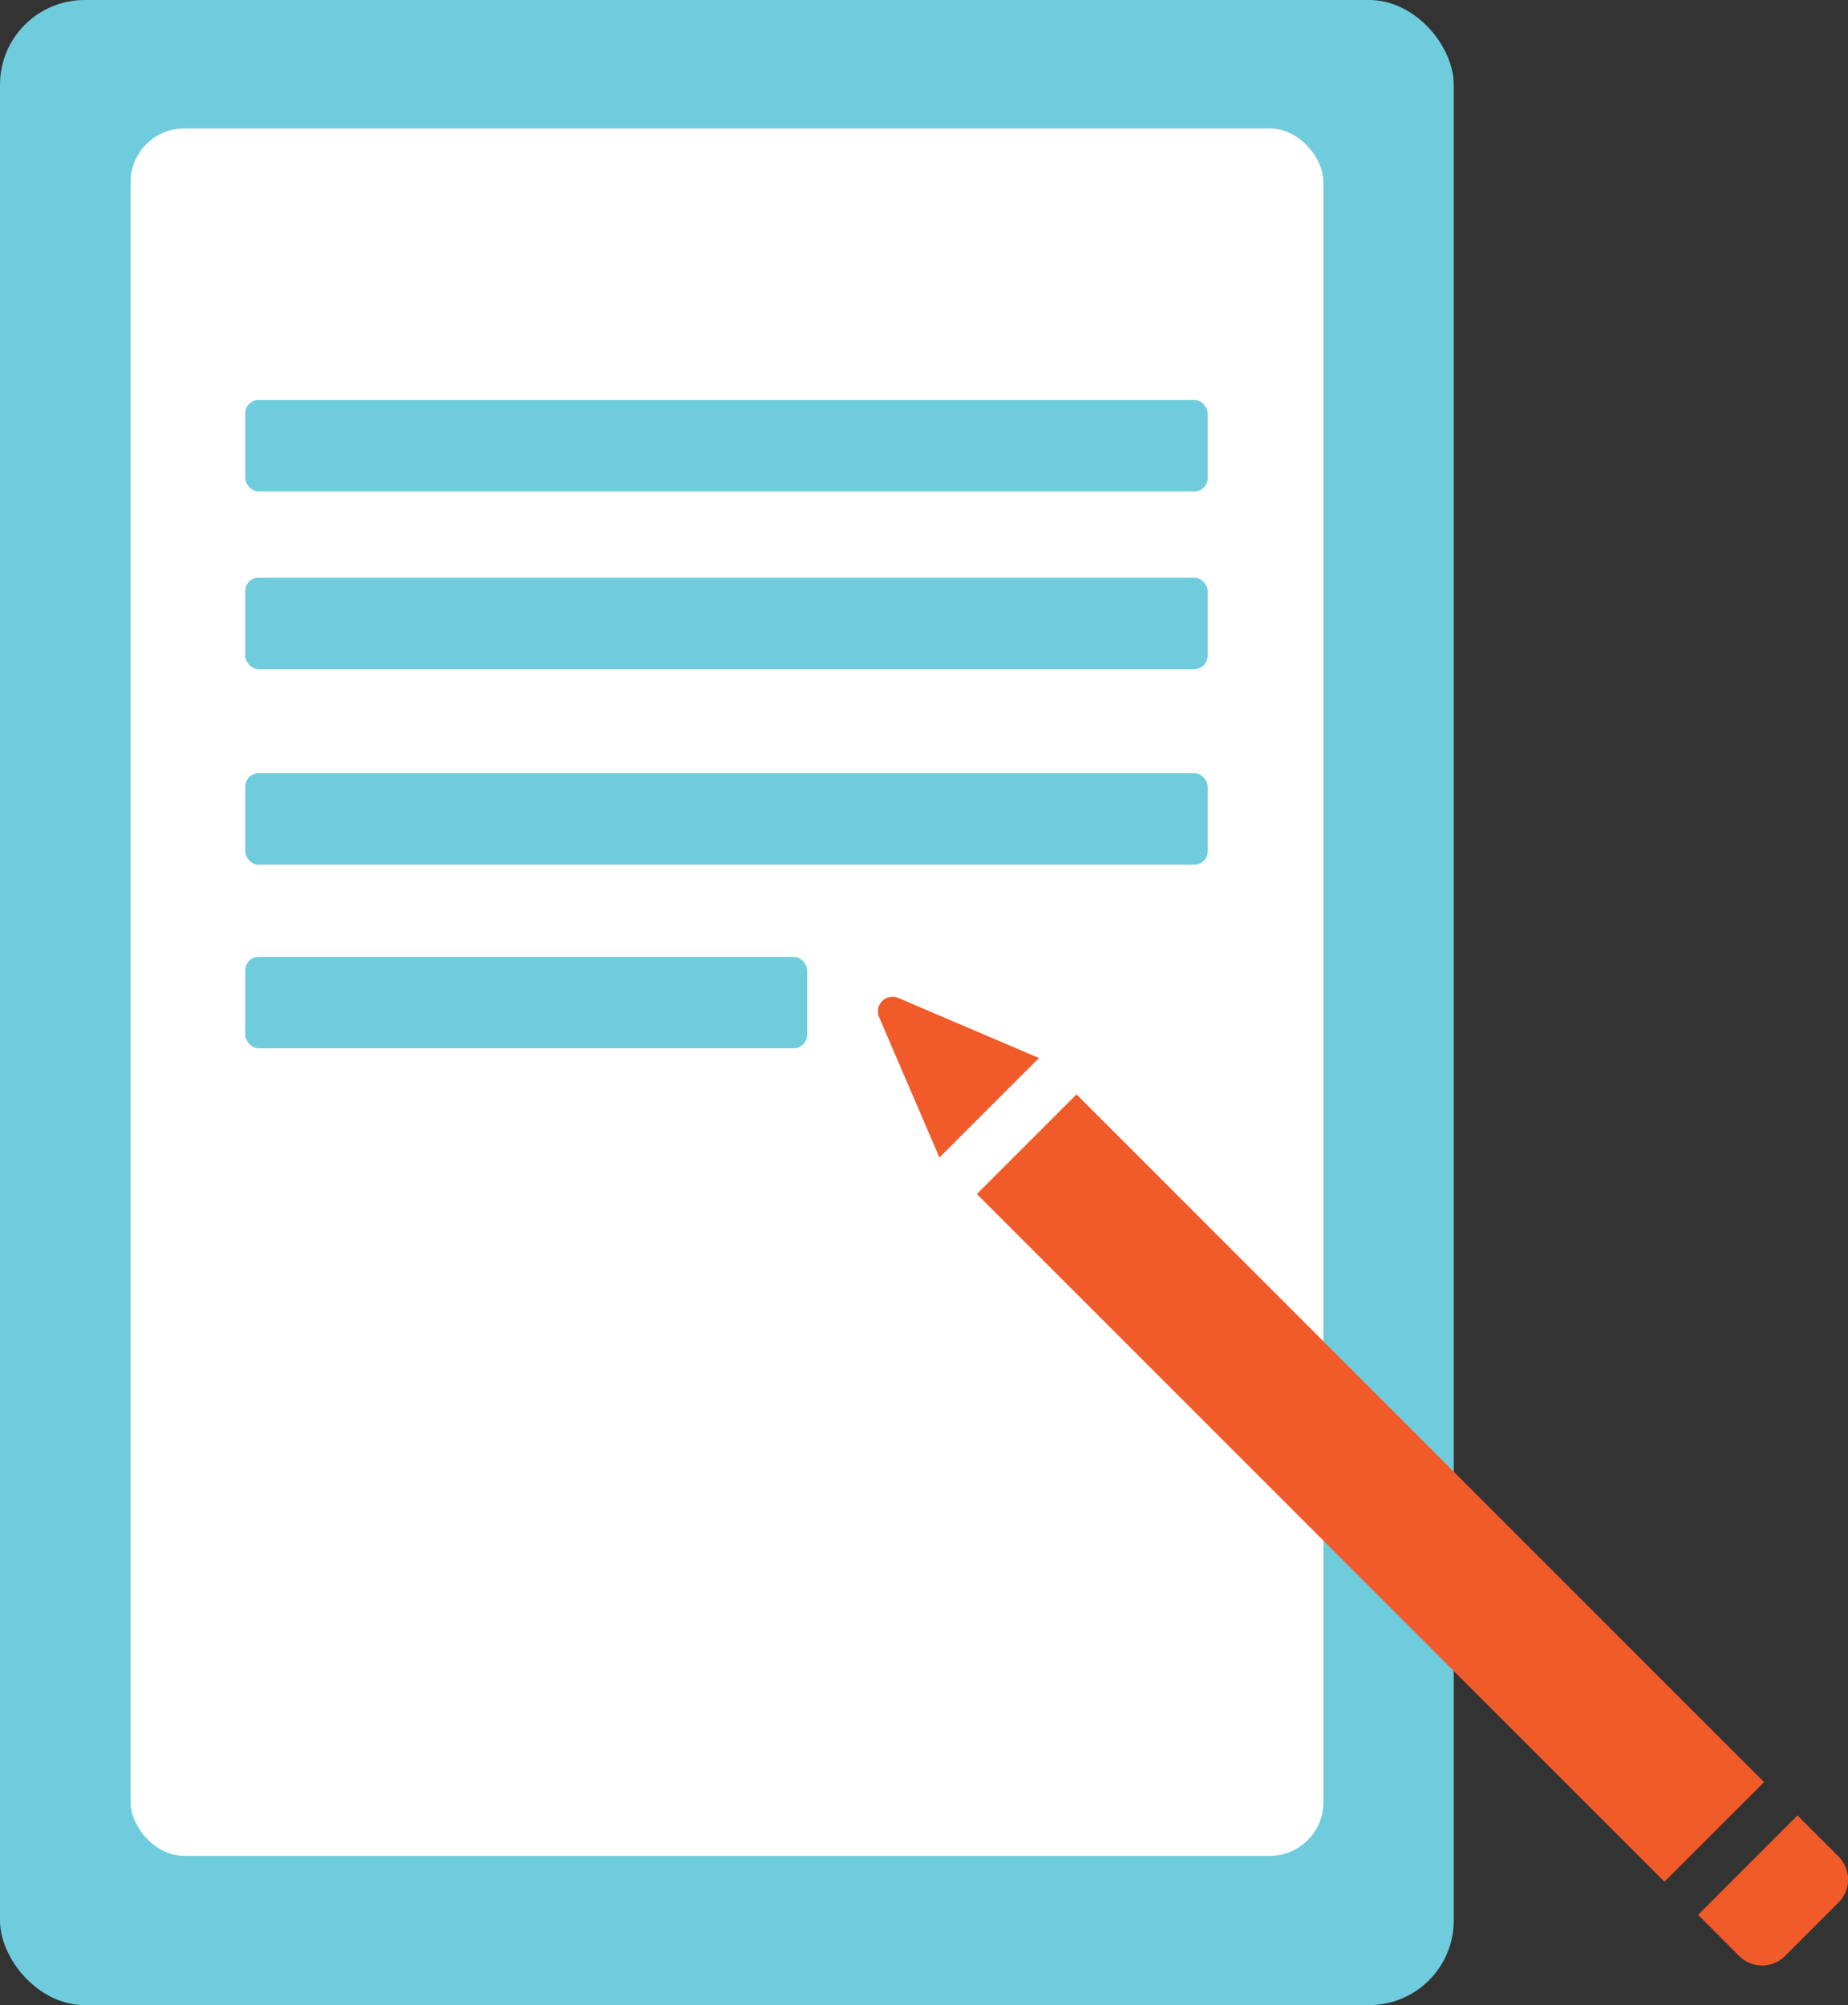 <svg id="Layer_1" data-name="Layer 1" xmlns="http://www.w3.org/2000/svg" viewBox="0 0 68.34 74.14"><rect x="0" y="0" width="68.34" height="74.14" fill="#333333" stroke="none"/><defs><style>.cls-1{fill:#6fccdd;}.cls-2{fill:#fff;}.cls-3{fill:#f15a29;}</style></defs><title>plant</title><rect class="cls-1" width="53.76" height="74.14" rx="3.13" ry="3.13"/><rect class="cls-2" x="4.83" y="4.75" width="44.11" height="63.87" rx="1.98" ry="1.98"/><path class="cls-3" d="M73.37,70.65h2.8a1.2,1.2,0,0,1,1.2,1.2V74a0,0,0,0,1,0,0H72.17a0,0,0,0,1,0,0V71.85a1.2,1.2,0,0,1,1.2-1.2Z" transform="translate(169.83 68.42) rotate(135)"/><rect class="cls-3" x="57.04" y="39.23" width="5.21" height="35.96" transform="translate(133.31 53.3) rotate(135)"/><path class="cls-3" d="M43.7,45l3.68-3.68-5.2-2.22a0.54,0.54,0,0,0-.71.71Z" transform="translate(-8.96 -2.2)"/><rect class="cls-1" x="9.07" y="14.79" width="35.59" height="3.38" rx="0.49" ry="0.49"/><rect class="cls-1" x="9.07" y="21.36" width="35.59" height="3.38" rx="0.49" ry="0.49"/><rect class="cls-1" x="9.07" y="28.59" width="35.59" height="3.38" rx="0.49" ry="0.49"/><rect class="cls-1" x="9.07" y="35.38" width="20.78" height="3.38" rx="0.5" ry="0.5"/></svg>